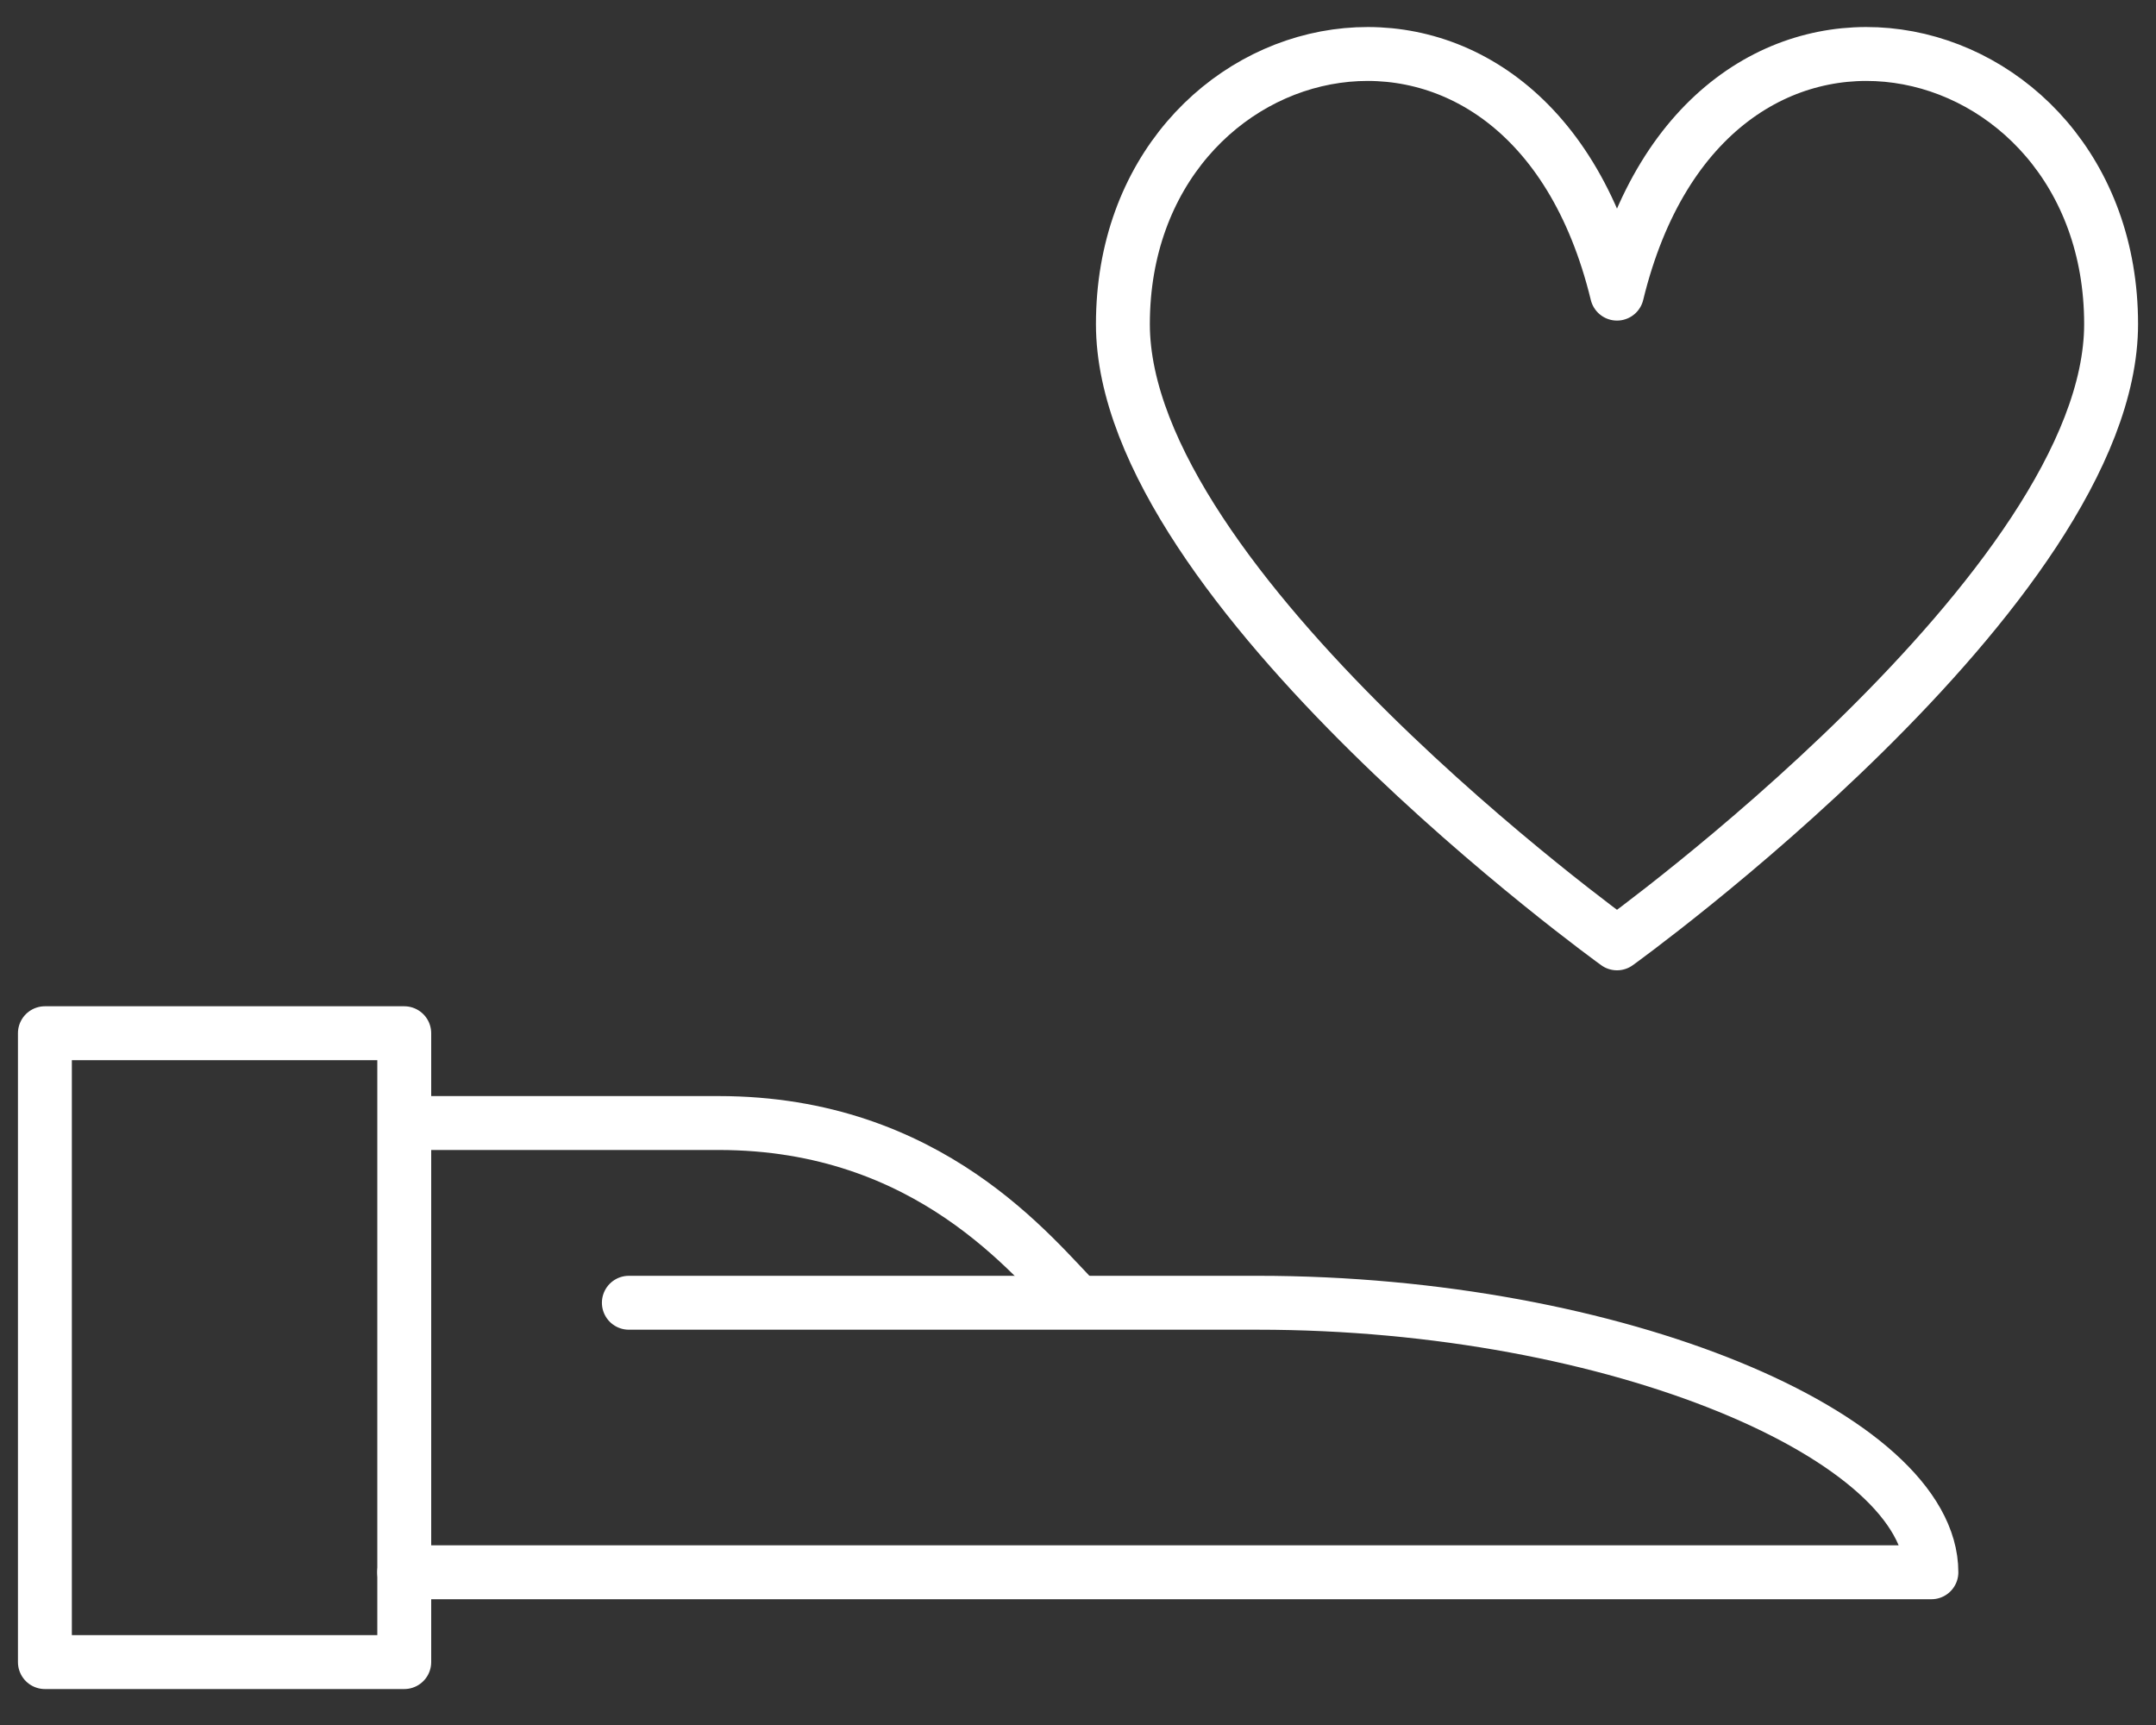 <?xml version="1.0" encoding="UTF-8"?>
<svg width="40px" height="32px" viewBox="0 0 40 32" version="1.1" xmlns="http://www.w3.org/2000/svg" xmlns:xlink="http://www.w3.org/1999/xlink">
    <rect x="0" y="0" width="40" height="32" fill="#333333" stroke="none"/>
    <!-- Generator: Sketch 48.2 (47327) - http://www.bohemiancoding.com/sketch -->
    <title>Group 1155</title>
    <desc>Created with Sketch.</desc>
    <defs></defs>
    <g id="Artboard" stroke="none" stroke-width="1" fill="none" fill-rule="evenodd" transform="translate(-177, -195)" stroke-linejoin="round">
        <g id="Group-1155" transform="translate(177, 196)" stroke="#FFFFFF">
            <polygon id="Stroke-7273" points="0.833 29.833 7.5 29.833 7.5 18.167 0.833 18.167"></polygon>
            <path d="M7.5,28.167 L35.833,28.167 C35.833,25.667 30,23.167 23.333,23.167 L11.667,23.167" id="Stroke-7274" stroke-linecap="round"></path>
            <path d="M7.5,19.833 L13.333,19.833 C17.253,19.833 19.167,22.333 20,23.167" id="Stroke-7275"></path>
            <path d="M30,16.5 C30,16.5 39.167,9.9 39.167,5.012 C39.167,-0.627 31.667,-2.413 30,4.447 C28.333,-2.413 20.833,-0.627 20.833,5.012 C20.833,9.9 30,16.5 30,16.5 L30,16.5 Z" id="Stroke-7276"></path>
        </g>
    </g>
</svg>